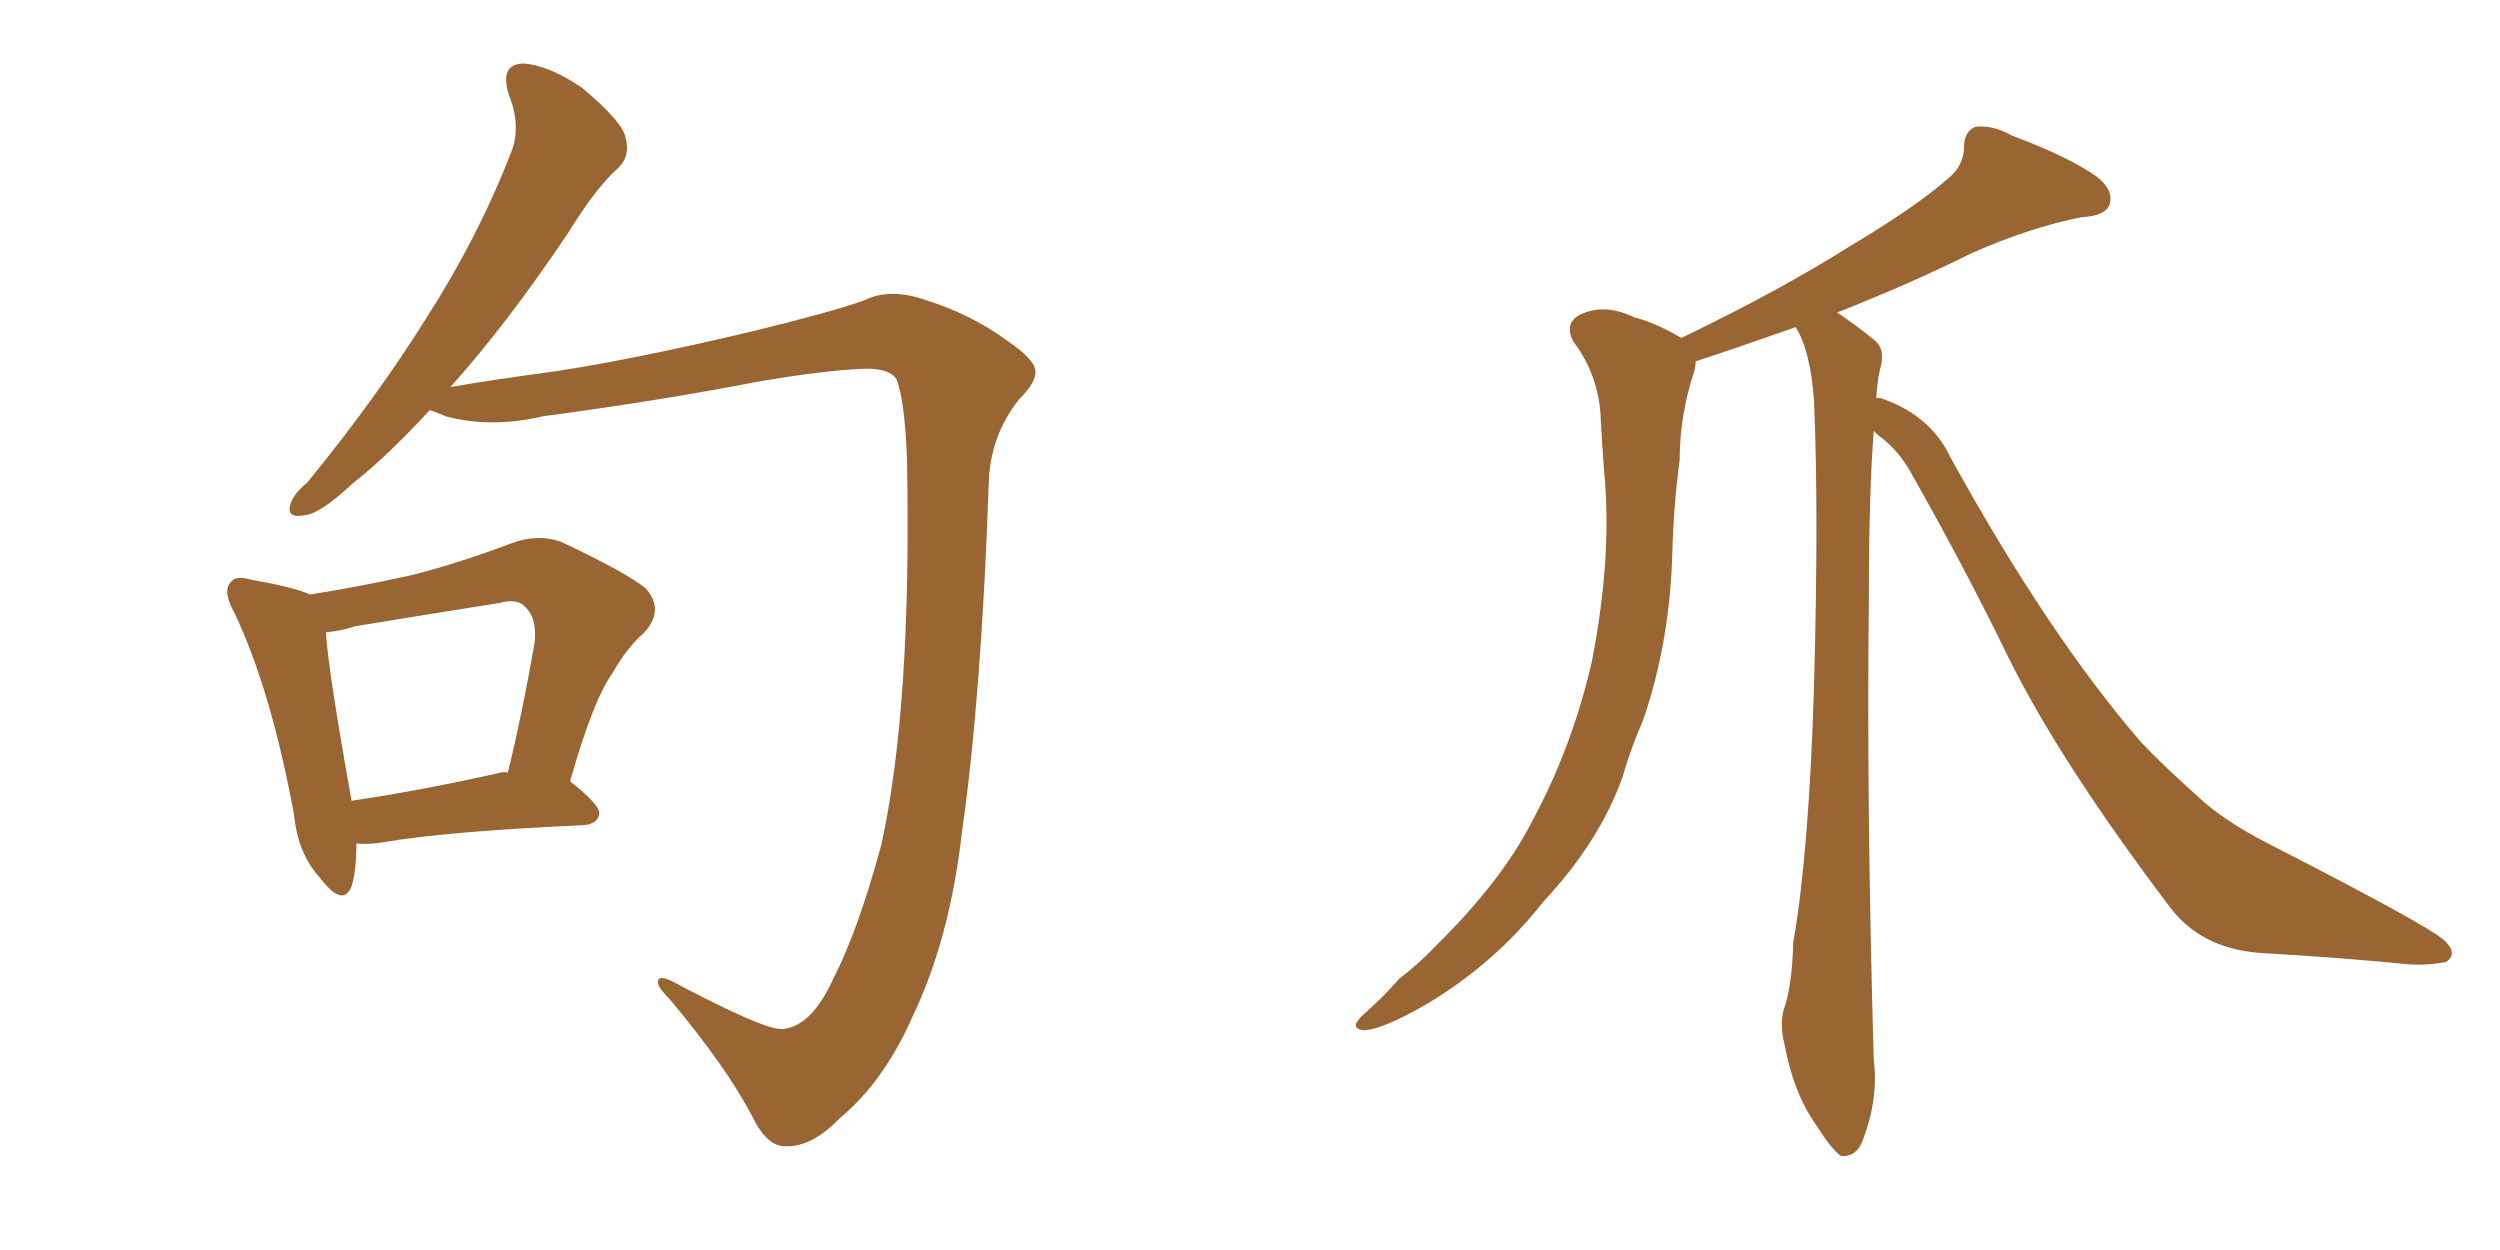 <svg xmlns="http://www.w3.org/2000/svg" xmlns:xlink="http://www.w3.org/1999/xlink" width="300" height="150"><path fill="#996633" padding="10" d="M93.90 123.49L93.90 123.49Q97.41 123.19 100.05 117.33L100.05 117.33Q102.98 111.62 105.76 101.37L105.76 101.37Q109.42 84.67 108.84 55.08L108.84 55.08Q108.54 47.61 107.52 45.41L107.52 45.41Q106.64 44.24 104.00 44.24L104.00 44.24Q99.17 44.38 90.67 45.85L90.67 45.85Q79.39 48.05 65.19 49.95L65.19 49.95Q58.89 51.42 53.47 49.95L53.47 49.95Q52.15 49.37 51.56 49.22L51.56 49.22Q46.44 54.79 42.33 58.01L42.33 58.01Q38.38 61.67 36.62 61.82L36.62 61.82Q34.28 62.26 34.86 60.50L34.86 60.50Q35.16 59.33 36.91 57.86L36.91 57.86Q45.26 47.61 51.12 38.23L51.12 38.23Q57.42 28.42 61.38 18.16L61.38 18.16Q62.55 15.09 61.08 11.43L61.08 11.43Q59.91 7.76 62.70 7.62L62.70 7.62Q65.77 7.76 69.87 10.55L69.87 10.55Q74.41 14.36 75 16.26L75 16.26Q75.73 18.60 74.27 20.07L74.27 20.07Q71.48 22.56 68.26 27.83L68.26 27.83Q60.79 38.96 54.05 46.44L54.05 46.44Q59.18 45.56 66.80 44.53L66.80 44.53Q76.32 43.07 89.94 39.84L89.94 39.84Q99.61 37.50 103.71 36.04L103.71 36.04Q106.64 34.57 110.74 35.89L110.74 35.89Q116.46 37.65 120.85 40.87L120.85 40.87Q124.07 43.07 124.22 44.38L124.22 44.38Q124.51 45.70 122.31 47.90L122.31 47.90Q118.80 52.29 118.65 58.01L118.65 58.01Q117.77 83.50 115.43 99.90L115.43 99.90Q113.96 112.79 109.42 122.17L109.42 122.17Q106.05 129.79 100.78 134.18L100.78 134.18Q97.41 137.70 94.19 137.55L94.19 137.55Q91.99 137.55 90.23 133.89L90.23 133.89Q87.16 128.03 80.42 119.97L80.42 119.97Q78.81 118.36 78.96 117.77L78.96 117.77Q78.96 117.04 80.42 117.63L80.42 117.63Q91.70 123.63 93.90 123.49ZM42.77 101.22L42.77 101.22Q42.77 104.44 42.19 106.35L42.19 106.35Q41.16 108.98 38.38 105.32L38.38 105.32Q35.74 102.39 35.30 97.85L35.30 97.85Q32.52 82.76 28.13 73.54L28.13 73.54Q26.66 70.90 27.69 69.87L27.69 69.87Q28.27 68.99 30.18 69.58L30.18 69.58Q35.30 70.46 37.21 71.34L37.21 71.34Q43.65 70.31 49.51 68.99L49.51 68.99Q55.22 67.53 61.38 65.19L61.38 65.19Q64.60 64.01 67.38 65.04L67.38 65.04Q75.15 68.70 77.49 70.61L77.49 70.61Q79.83 73.24 77.20 76.03L77.20 76.03Q75.29 77.64 73.54 80.71L73.54 80.71Q71.19 83.94 68.41 93.75L68.41 93.75Q71.92 96.53 71.92 97.56L71.92 97.56Q71.78 98.88 70.02 99.02L70.02 99.02Q53.61 99.76 46.00 101.07L46.00 101.07Q44.24 101.37 42.77 101.22ZM60.06 92.72L60.06 92.72L60.06 92.72Q60.50 92.58 60.94 92.72L60.94 92.72Q62.70 85.55 64.16 77.05L64.16 77.05Q64.45 74.12 62.99 72.80L62.99 72.80Q62.11 71.78 59.91 72.36L59.91 72.36Q51.56 73.68 42.63 75.15L42.63 75.15Q40.87 75.73 39.11 75.88L39.11 75.88Q39.40 80.57 42.19 96.09L42.19 96.09Q50.24 94.92 60.06 92.72ZM203.47 43.36L203.47 43.36L203.47 43.36Q203.47 43.95 203.32 44.53L203.32 44.53Q201.56 49.80 201.56 55.22L201.56 55.22Q200.83 60.64 200.68 66.36L200.68 66.36Q200.39 77.05 197.17 86.43L197.17 86.43Q195.70 89.79 194.68 93.31L194.68 93.31Q191.89 101.07 185.16 108.25L185.16 108.25Q179.44 115.58 171.09 120.56L171.09 120.56Q165.97 123.49 163.77 123.63L163.77 123.63Q161.72 123.49 163.62 121.73L163.62 121.73Q165.97 119.68 167.87 117.48L167.87 117.48Q170.51 115.43 172.27 113.53L172.27 113.53Q180.18 105.76 183.84 98.58L183.84 98.58Q188.67 89.65 191.02 79.39L191.02 79.39Q193.51 66.65 192.48 56.40L192.48 56.40Q192.19 52.59 192.04 49.37L192.04 49.37Q191.60 44.68 188.82 41.02L188.82 41.02Q187.65 38.82 189.55 37.79L189.55 37.79Q192.48 36.33 196.14 38.09L196.14 38.09Q198.49 38.67 201.56 40.43L201.56 40.43Q201.71 40.43 201.71 40.58L201.71 40.58Q213.57 34.86 221.92 29.59L221.92 29.59Q229.98 24.76 233.64 21.53L233.64 21.53Q235.69 19.92 235.69 17.58L235.69 17.58Q235.69 15.82 237.01 15.23L237.01 15.23Q239.06 14.94 241.41 16.26L241.41 16.26Q248.44 18.90 251.66 21.24L251.66 21.24Q253.71 22.85 253.13 24.61L253.13 24.61Q252.54 25.93 249.76 26.07L249.76 26.07Q243.75 27.25 236.72 30.32L236.72 30.32Q229.39 33.98 220.46 37.50L220.46 37.50Q222.66 38.96 225 40.87L225 40.87Q226.17 41.89 225.73 43.80L225.73 43.80Q225.29 45.41 225.15 47.75L225.15 47.75Q225.88 47.75 226.03 47.90L226.03 47.90Q231.74 49.95 234.08 54.93L234.08 54.93Q245.80 76.17 256.93 89.06L256.93 89.06Q259.57 91.85 263.67 95.51L263.67 95.51Q266.75 98.44 272.17 101.22L272.17 101.22Q291.06 110.89 293.26 112.79L293.26 112.79Q295.02 114.40 293.55 115.43L293.55 115.43Q291.36 115.87 289.01 115.72L289.01 115.72Q281.84 114.99 272.02 114.40L272.02 114.40Q264.55 114.11 260.60 109.13L260.60 109.13Q247.27 91.55 240.97 78.81L240.97 78.81Q235.84 68.26 229.54 57.13L229.54 57.13Q227.93 54.05 225.29 52.15L225.29 52.15Q225 51.86 224.85 51.71L224.85 51.71Q224.27 59.18 224.27 71.19L224.27 71.19Q223.97 96.68 224.85 127.15L224.85 127.15Q225.44 131.84 223.54 136.82L223.54 136.82Q222.80 138.87 220.90 138.72L220.90 138.72Q219.73 137.84 217.97 135.06L217.97 135.06Q215.19 131.10 214.16 125.39L214.16 125.39Q213.57 123.19 214.01 121.29L214.01 121.29Q215.04 118.51 215.19 113.09L215.19 113.09Q217.09 102.25 217.68 82.32L217.68 82.32Q218.26 61.38 217.68 48.05L217.68 48.05Q217.24 42.04 215.48 39.26L215.48 39.26Q208.01 41.89 203.47 43.36Z"/></svg>